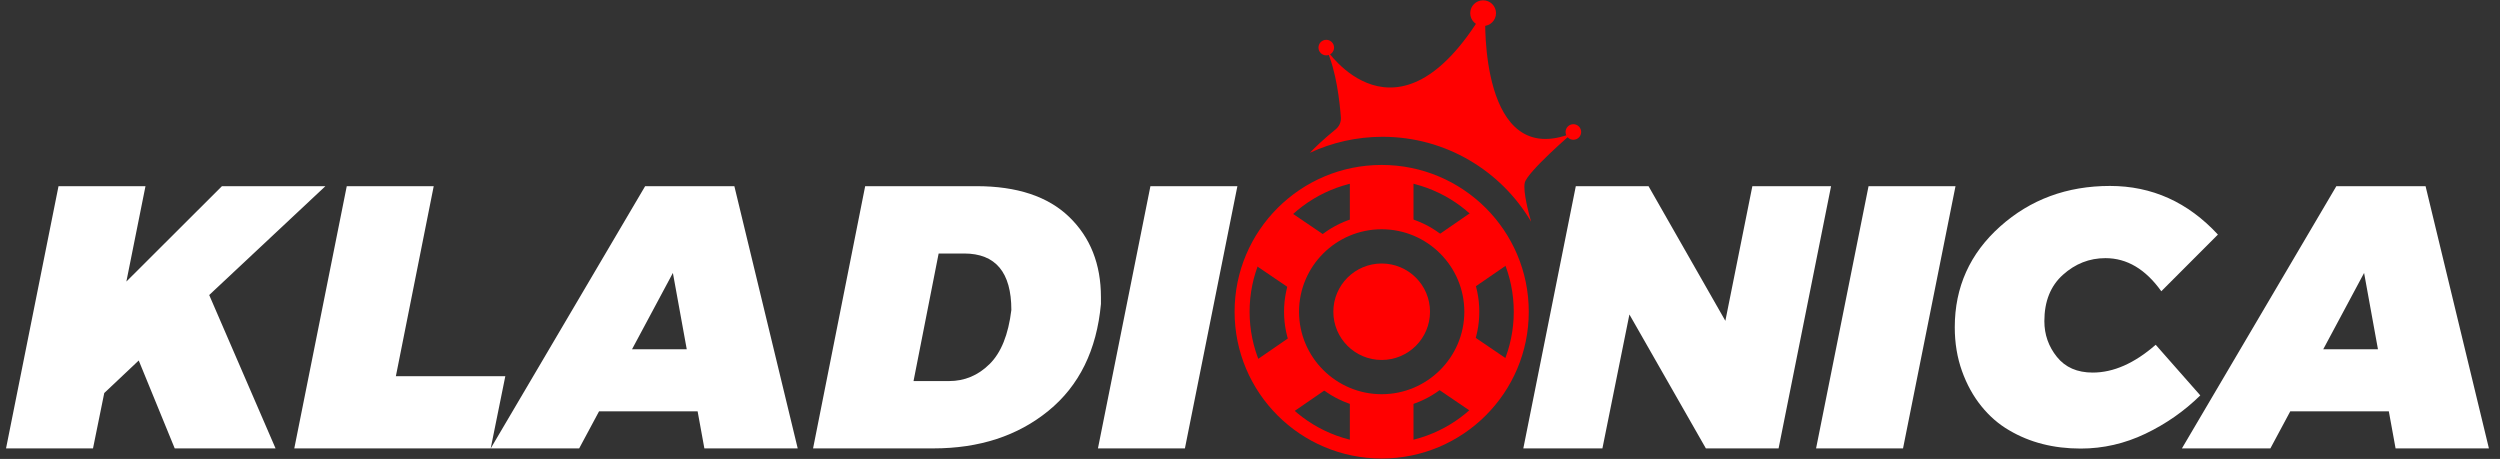<?xml version="1.0" encoding="UTF-8"?>
<svg xmlns="http://www.w3.org/2000/svg" width="207" height="38" viewBox="0 0 207 38" fill="none">
  <rect x="0" y="0" width="207" height="38" fill="#333333" stroke="none"/>
  <path d="M22.816 37.127H14.467L11.487 29.848L8.632 32.543L7.701 37.127H0.5L4.845 15.415H12.046L10.463 23.313L18.377 15.415H26.943L17.322 24.428L22.816 37.127Z" fill="white"></path>
  <path d="M40.63 37.127H24.367L28.712 15.415H35.912L32.778 31.149H41.84L40.63 37.127Z" fill="white"></path>
  <path d="M66.05 37.127H58.322L57.763 34.06H49.6L47.956 37.127H40.631L53.418 15.415H60.805L66.05 37.127ZM56.863 28.919L55.715 22.6L52.332 28.919H56.863Z" fill="white"></path>
  <path d="M77.285 37.127H67.322L71.636 15.415H80.854C84.206 15.415 86.761 16.261 88.52 17.954C90.279 19.648 91.158 21.867 91.158 24.614V25.171C90.806 28.991 89.358 31.938 86.813 34.013C84.268 36.09 81.092 37.127 77.285 37.127ZM78.588 31.552C79.871 31.552 80.988 31.083 81.94 30.141C82.892 29.202 83.492 27.711 83.74 25.667C83.74 22.549 82.437 20.99 79.83 20.99H77.719L75.64 31.552H78.588Z" fill="white"></path>
  <path d="M98.111 37.127H90.91L95.255 15.415H102.456L98.111 37.127Z" fill="white"></path>
  <path d="M147.267 37.127H141.246L134.915 26.038L132.68 37.127H126.131L130.477 15.415H136.498L142.86 26.565L145.095 15.415H151.613L147.267 37.127Z" fill="white"></path>
  <path d="M157.571 37.127H150.371L154.716 15.415H161.916L157.571 37.127Z" fill="white"></path>
  <path d="M172.283 37.141C170.038 37.141 168.062 36.637 166.355 35.626C165.497 35.13 164.731 34.467 164.059 33.635C163.386 32.803 162.85 31.832 162.453 30.724C162.056 29.615 161.855 28.407 161.855 27.1C161.855 23.773 163.107 20.992 165.61 18.753C168.114 16.515 171.145 15.396 174.704 15.396C178.18 15.396 181.16 16.738 183.643 19.422L178.956 24.116C177.653 22.289 176.111 21.374 174.332 21.374C173.008 21.374 171.832 21.834 170.808 22.755C169.784 23.676 169.273 24.956 169.273 26.592C169.273 27.701 169.618 28.69 170.314 29.553C171.007 30.418 171.994 30.849 173.277 30.849C174.994 30.849 176.732 30.084 178.491 28.547L182.184 32.739C180.86 34.04 179.343 35.099 177.636 35.915C175.929 36.73 174.146 37.141 172.283 37.141Z" fill="white"></path>
  <path d="M206.082 37.127H198.354L197.795 34.06H189.633L187.988 37.127H180.663L193.45 15.415H200.837L206.082 37.127ZM196.895 28.919L195.747 22.6L192.364 28.919H196.895Z" fill="white"></path>
  <path d="M108.46 12.651C110.287 11.803 112.324 11.326 114.473 11.326C119.716 11.326 124.295 14.15 126.776 18.355C126.584 17.683 126.094 15.86 126.249 15.14C126.439 14.248 130.18 11.026 130.18 11.026C122.483 14.099 122.979 1.412 122.979 1.412L122.781 1.065C115.63 12.91 109.82 4.088 109.82 4.088C110.65 5.819 110.935 8.518 111.024 9.719C111.053 10.097 110.892 10.463 110.598 10.704C109.576 11.534 108.889 12.199 108.46 12.651Z" fill="#FF0000"></path>
  <path d="M122.802 2.156C123.392 2.156 123.87 1.679 123.87 1.091C123.87 0.502 123.392 0.025 122.802 0.025C122.212 0.025 121.734 0.502 121.734 1.091C121.734 1.679 122.212 2.156 122.802 2.156Z" fill="#FF0000"></path>
  <path d="M130.275 11.572C130.631 11.572 130.921 11.284 130.921 10.928C130.921 10.572 130.631 10.284 130.275 10.284C129.918 10.284 129.629 10.572 129.629 10.928C129.629 11.284 129.918 11.572 130.275 11.572Z" fill="#FF0000"></path>
  <path d="M109.815 4.585C110.172 4.585 110.461 4.296 110.461 3.941C110.461 3.585 110.172 3.296 109.815 3.296C109.459 3.296 109.17 3.585 109.17 3.941C109.17 4.296 109.459 4.585 109.815 4.585Z" fill="#FF0000"></path>
  <path d="M114.403 14.896C120.434 14.896 125.34 19.792 125.34 25.811C125.34 31.83 120.434 36.726 114.403 36.726C108.371 36.726 103.466 31.83 103.466 25.811C103.466 19.792 108.371 14.896 114.403 14.896ZM114.403 13.657C107.676 13.657 102.224 19.098 102.224 25.811C102.224 32.524 107.676 37.965 114.403 37.965C121.13 37.965 126.582 32.524 126.582 25.811C126.582 19.098 121.13 13.657 114.403 13.657Z" fill="#FF0000"></path>
  <path d="M114.403 18.983C118.175 18.983 121.246 22.045 121.246 25.812C121.246 29.578 118.177 32.64 114.403 32.64C110.631 32.64 107.56 29.578 107.56 25.812C107.56 22.045 110.631 18.983 114.403 18.983ZM114.403 17.744C109.938 17.744 106.319 21.356 106.319 25.812C106.319 30.268 109.938 33.879 114.403 33.879C118.868 33.879 122.487 30.268 122.487 25.812C122.485 21.356 118.866 17.744 114.403 17.744Z" fill="#FF0000"></path>
  <path d="M114.403 29.805C116.613 29.805 118.405 28.017 118.405 25.811C118.405 23.606 116.613 21.818 114.403 21.818C112.193 21.818 110.401 23.606 110.401 25.811C110.401 28.017 112.193 29.805 114.403 29.805Z" fill="#FF0000"></path>
  <path d="M117.037 14.283H111.767V18.56H117.037V14.283Z" fill="#FF0000"></path>
  <path d="M117.037 32.931H111.767V37.466H117.037V32.931Z" fill="#FF0000"></path>
  <path d="M106.285 17.182L103.321 21.531L106.861 23.934L109.825 19.585L106.285 17.182Z" fill="#FF0000"></path>
  <path d="M121.829 27.731L118.865 32.08L122.53 34.568L125.494 30.219L121.829 27.731Z" fill="#FF0000"></path>
  <path d="M125.462 21.458L122.471 17.128L118.914 19.576L121.905 23.905L125.462 21.458Z" fill="#FF0000"></path>
  <path d="M110.031 32.075L107.04 27.745L103.346 30.286L106.338 34.616L110.031 32.075Z" fill="#FF0000"></path>
</svg>
